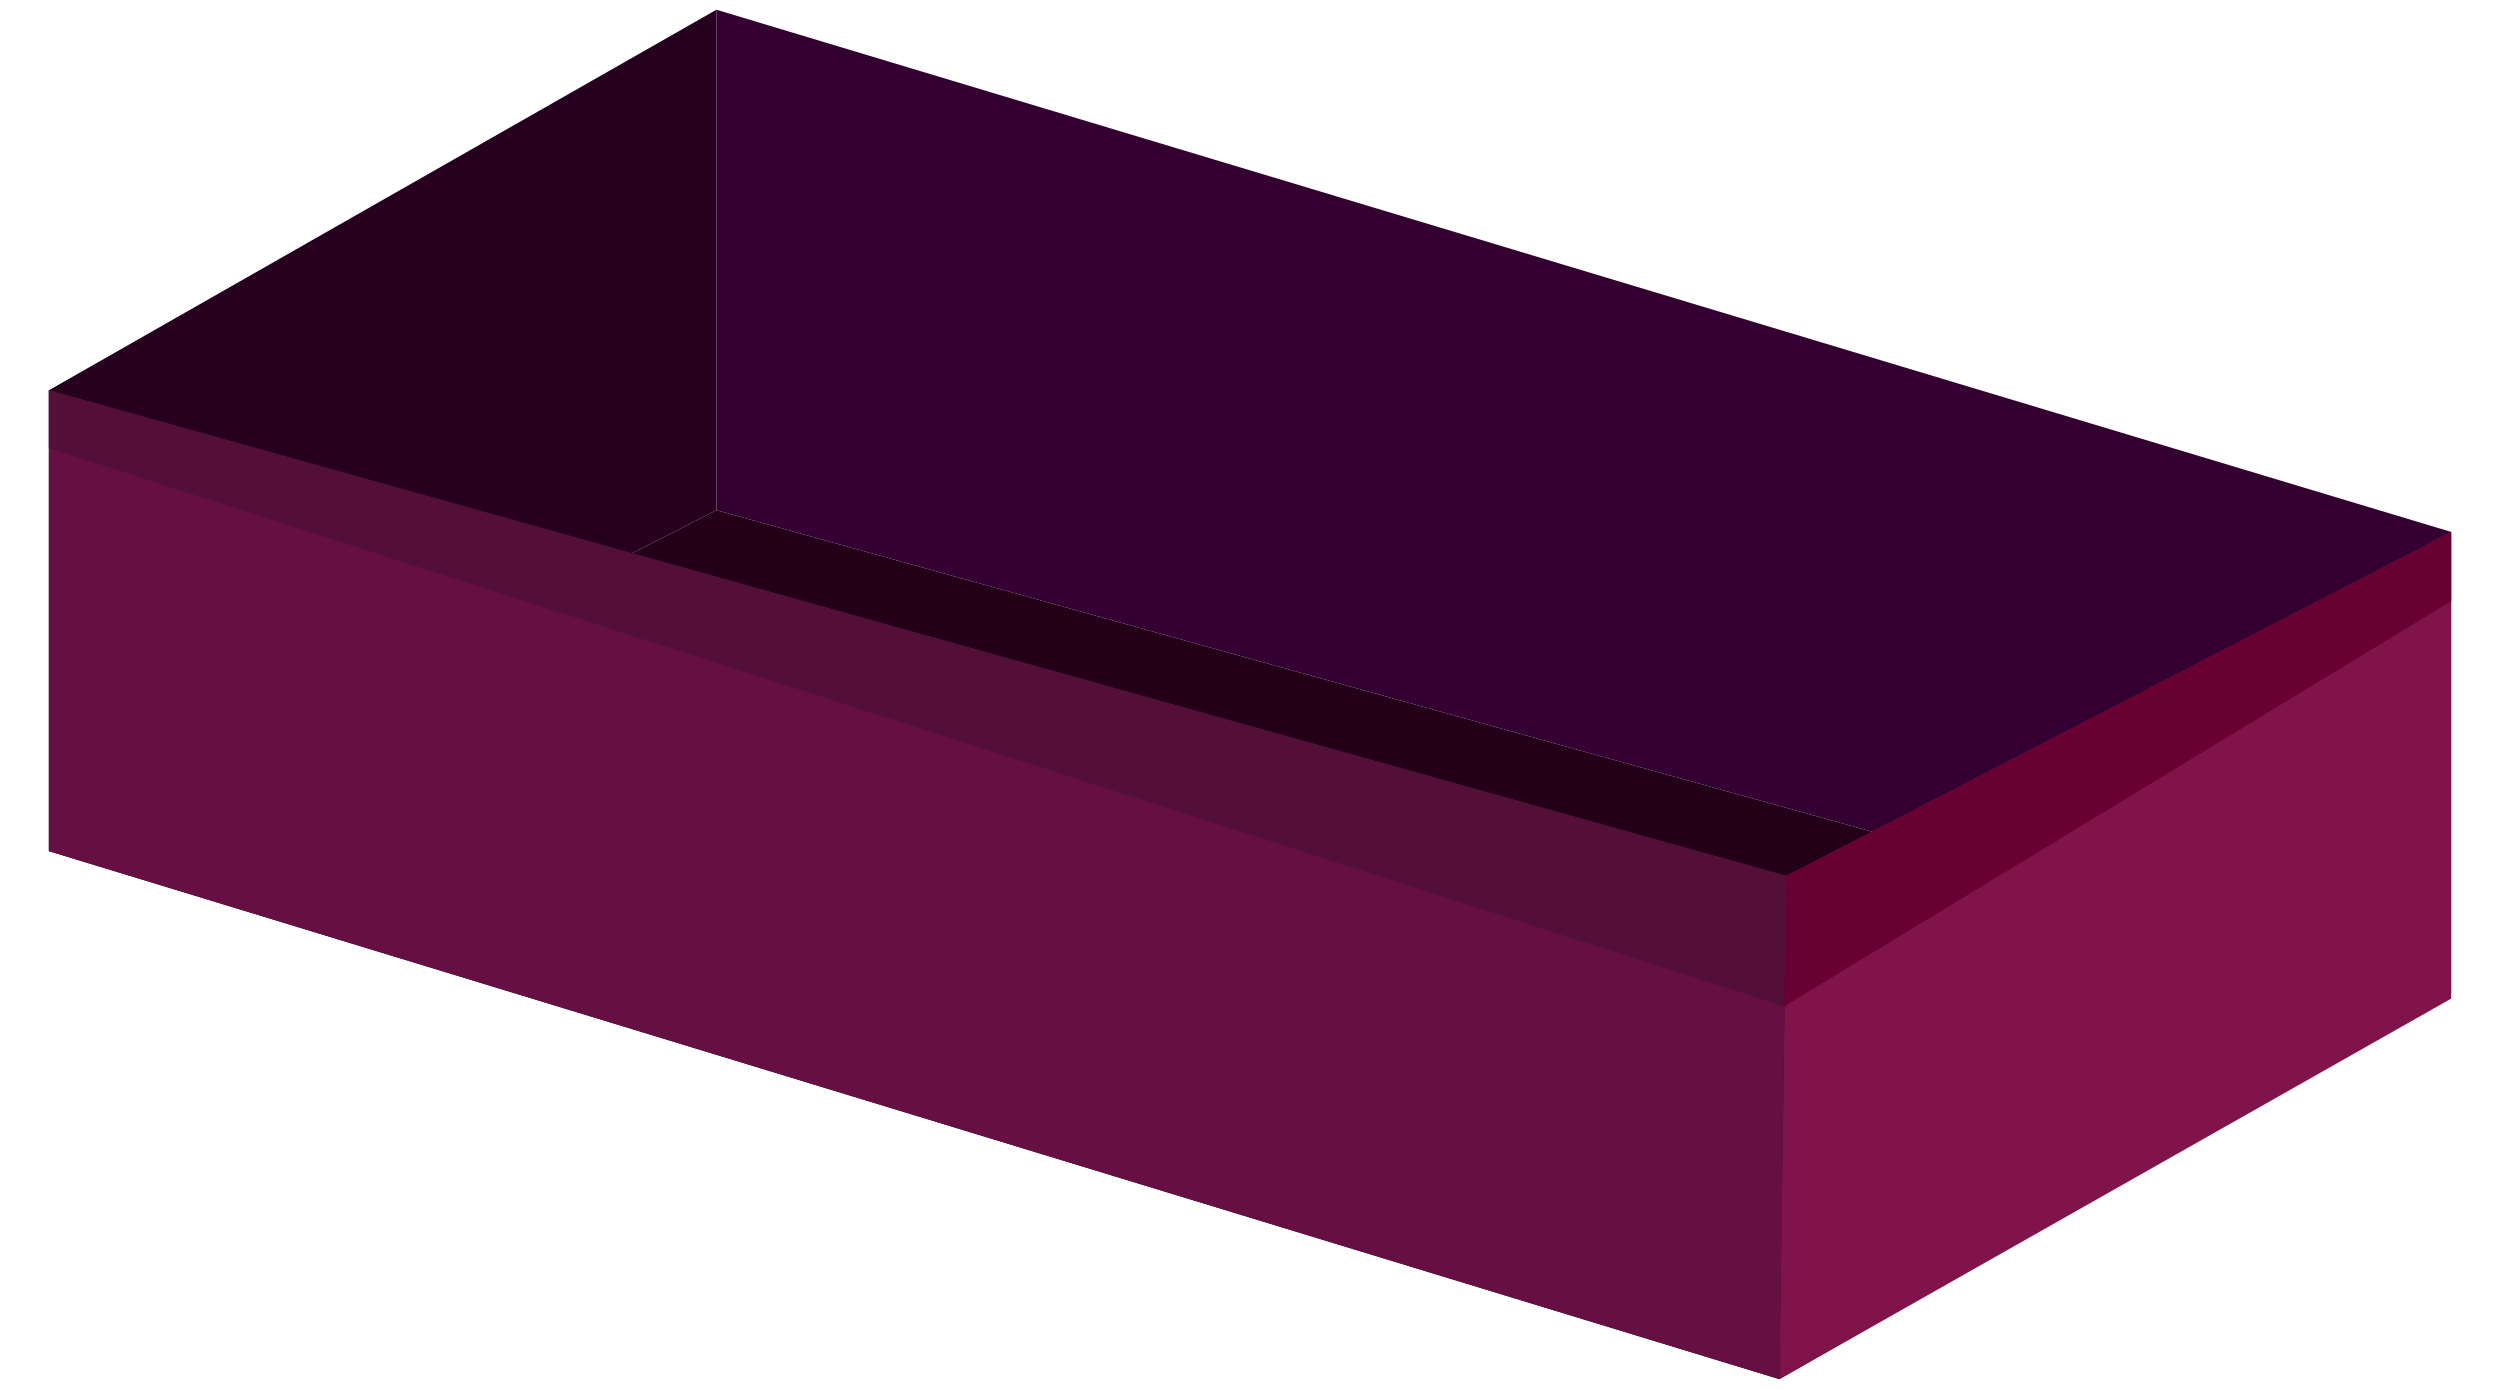 <?xml version="1.0" encoding="UTF-8"?> <svg xmlns="http://www.w3.org/2000/svg" id="Layer_1" version="1.1" viewBox="0 0 108 60"><defs><style> .st0 { fill: #330031; } .st1 { fill: #80134a; } .st2 { fill: #240018; } .st3 { fill: #27001f; } .st4 { fill: #650f43; } .st5 { fill: #540f39; } .st6 { fill: #680031; } </style></defs><polygon class="st2" points="76.87 59.58 2.11 36.77 30.95 22.04 105.89 42.89 76.87 59.58"></polygon><polygon class="st3" points="30.95 .42 2.11 16.86 2.11 36.77 30.95 22.04 30.95 .42"></polygon><polygon class="st0" points="105.89 22.98 30.95 .42 30.95 22.04 105.89 42.89 105.89 22.98"></polygon><polygon class="st4" points="2.11 16.86 2.11 36.77 76.87 59.58 77.17 37.84 2.11 16.86"></polygon><polygon class="st1" points="76.87 59.58 105.89 43.14 105.89 22.98 77.17 37.84 76.87 59.58"></polygon><polygon class="st5" points="2.11 16.86 2.11 19.36 77.07 43.48 77.17 37.84 2.11 16.86"></polygon><polygon class="st6" points="77.07 43.48 105.89 25.97 105.89 22.98 77.17 37.84 77.07 43.48"></polygon></svg> 